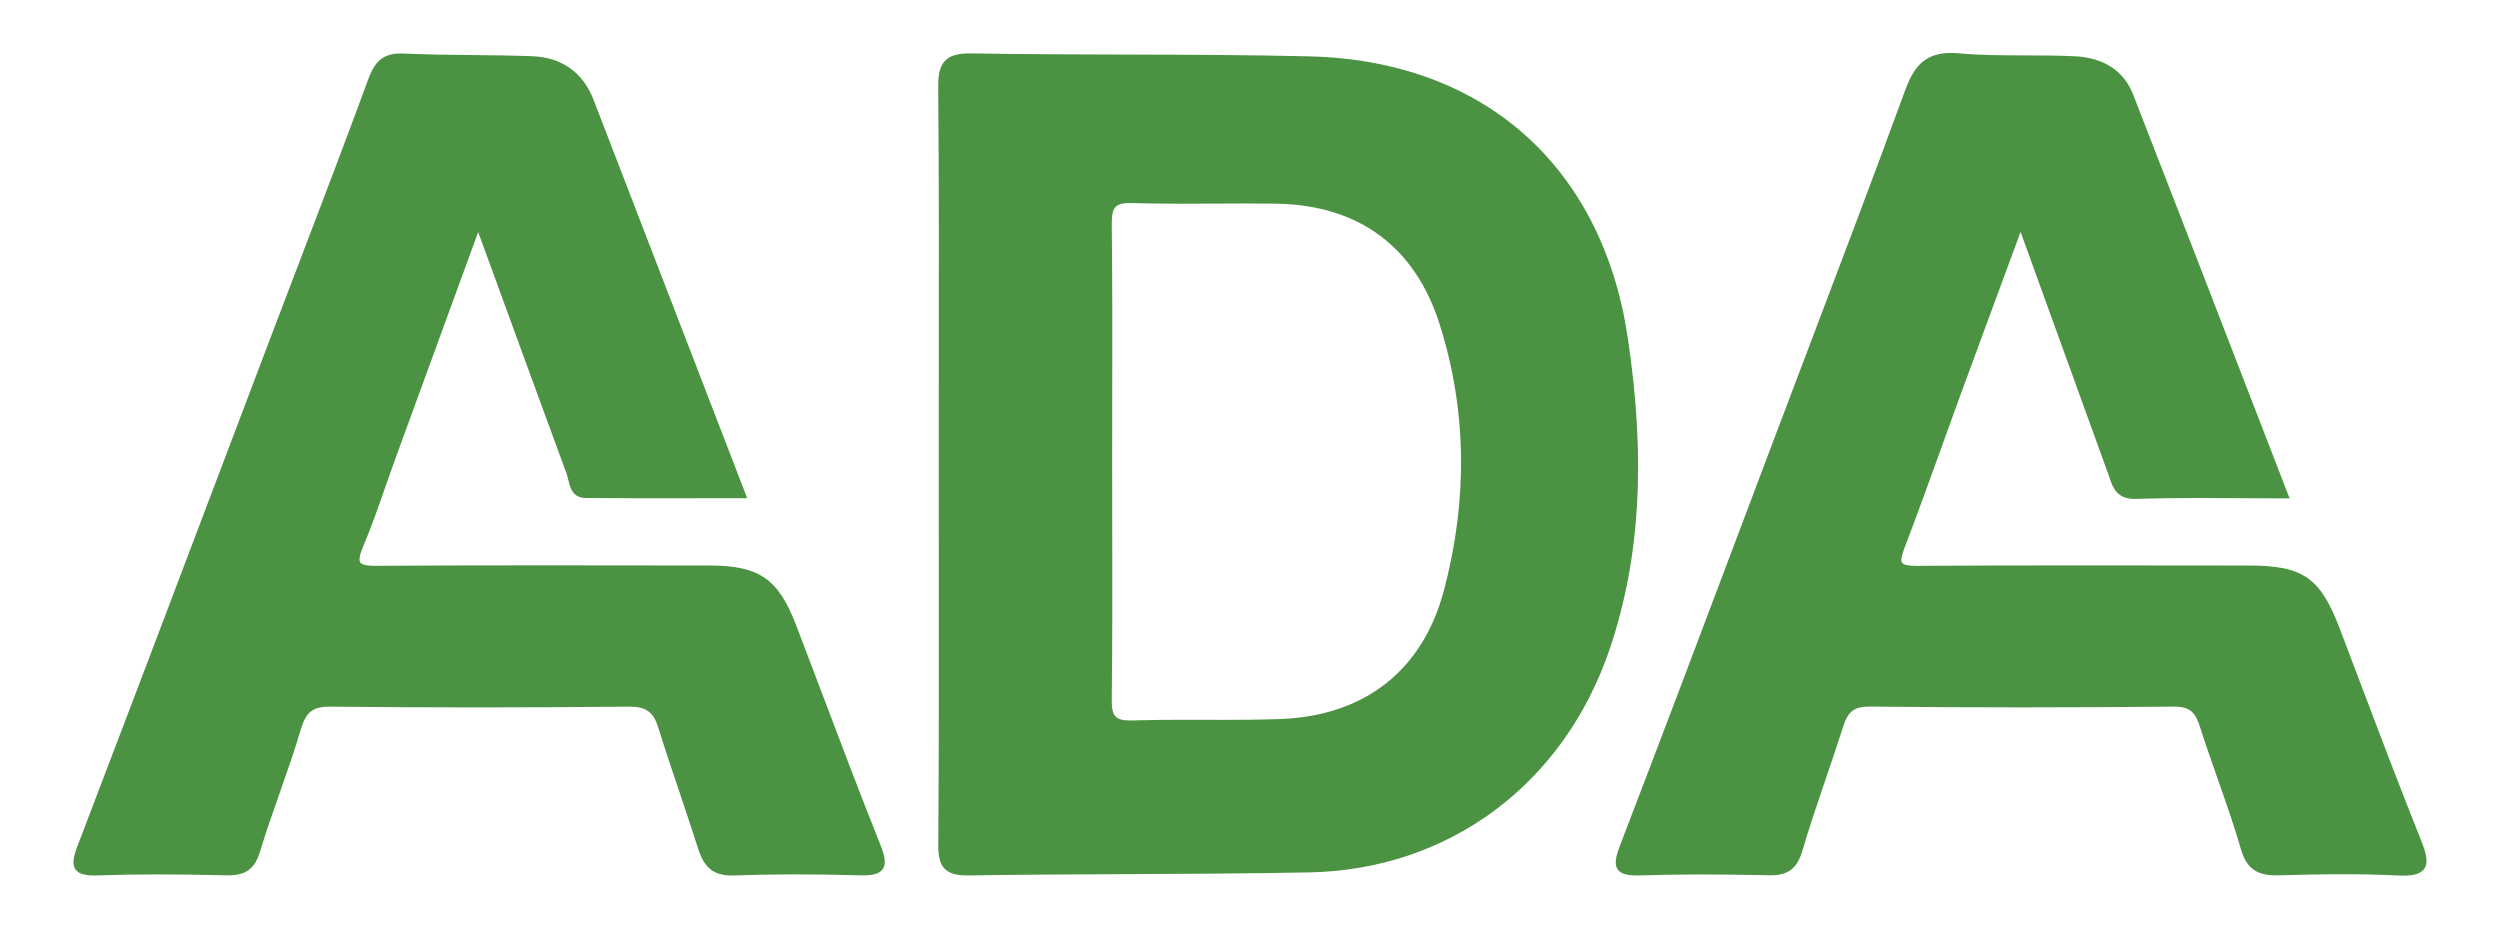 <?xml version="1.0" encoding="utf-8"?>
<!-- Generator: Adobe Illustrator 16.0.0, SVG Export Plug-In . SVG Version: 6.00 Build 0)  -->
<!DOCTYPE svg PUBLIC "-//W3C//DTD SVG 1.1//EN" "http://www.w3.org/Graphics/SVG/1.1/DTD/svg11.dtd">
<svg version="1.1" id="Capa_1" xmlns="http://www.w3.org/2000/svg" xmlns:xlink="http://www.w3.org/1999/xlink" x="0px" y="0px"
	 width="175px" height="65px" viewBox="162.5 217.5 175 65" enable-background="new 162.5 217.5 175 65" xml:space="preserve">
<g>
	<g>
		<path fill="#4B9342" d="M228.426,250.006c-0.001-8.806,0.039-17.611-0.036-26.417c-0.015-1.675,0.464-2.164,2.15-2.136
			c7.87,0.132,15.746,0.016,23.613,0.206c11.967,0.289,20.314,7.667,22.081,19.525c1.081,7.252,1.146,14.489-1.229,21.585
			c-3.115,9.313-11.104,15.395-20.853,15.583c-7.94,0.153-15.886,0.091-23.827,0.212c-1.511,0.023-1.941-0.427-1.931-1.928
			C228.459,267.76,228.427,258.882,228.426,250.006z M240.137,249.719c0,5.579,0.04,11.16-0.03,16.739
			c-0.017,1.317,0.348,1.727,1.68,1.686c3.431-0.104,6.868,0.021,10.298-0.096c5.937-0.203,10.161-3.389,11.691-9.146
			c1.659-6.237,1.67-12.554-0.292-18.76c-1.757-5.55-5.825-8.513-11.632-8.601c-3.362-0.051-6.727,0.057-10.086-0.043
			c-1.357-0.04-1.674,0.404-1.659,1.696C240.175,238.703,240.136,244.211,240.137,249.719z"/>
		<path fill="#4B9342" d="M230.216,278.78c-0.779,0-1.266-0.141-1.58-0.456c-0.326-0.329-0.463-0.834-0.457-1.69
			c0.049-6.682,0.042-13.476,0.036-20.046c-0.002-2.193-0.004-4.389-0.004-6.582c0-2.316,0.002-4.633,0.004-6.95
			c0.008-6.38,0.015-12.978-0.041-19.465c-0.008-0.942,0.14-1.497,0.496-1.855c0.341-0.344,0.876-0.498,1.735-0.498l0.138,0.001
			c3.522,0.059,7.104,0.069,10.569,0.078c4.276,0.011,8.699,0.023,13.046,0.128c12.162,0.294,20.493,7.661,22.288,19.708
			c1.267,8.492,0.873,15.382-1.236,21.685c-3.183,9.514-11.25,15.54-21.052,15.73c-4.291,0.082-8.653,0.103-12.873,0.122
			c-3.592,0.017-7.306,0.034-10.957,0.09H230.216z M230.405,221.668c-0.735,0-1.176,0.114-1.43,0.37
			c-0.264,0.266-0.378,0.744-0.371,1.549c0.056,6.49,0.048,13.088,0.041,19.469c-0.002,2.316-0.005,4.633-0.005,6.949
			c0,2.193,0.002,4.388,0.004,6.581c0.007,6.571,0.014,13.367-0.035,20.052c-0.005,0.72,0.097,1.146,0.332,1.383
			c0.227,0.227,0.619,0.329,1.275,0.329l0.105-0.001c3.654-0.056,7.369-0.073,10.962-0.09c4.217-0.019,8.578-0.04,12.865-0.122
			c9.616-0.187,17.53-6.101,20.653-15.437c2.088-6.236,2.476-13.063,1.221-21.485c-1.762-11.822-9.939-19.053-21.874-19.341
			c-4.343-0.105-8.764-0.117-13.038-0.128c-3.466-0.009-7.05-0.019-10.575-0.078L230.405,221.668z M241.616,268.361
			C241.615,268.361,241.615,268.361,241.616,268.361c-0.645,0-1.053-0.122-1.324-0.396c-0.29-0.294-0.41-0.745-0.4-1.51
			c0.051-4.085,0.043-8.24,0.035-12.258c-0.002-1.493-0.005-2.986-0.005-4.479c0-1.491,0.002-2.982,0.005-4.473
			c0.007-3.949,0.015-8.033-0.035-12.048c-0.009-0.786,0.105-1.226,0.396-1.521c0.292-0.296,0.744-0.413,1.484-0.392
			c1.013,0.03,2.12,0.044,3.483,0.044c0.741,0,1.482-0.004,2.225-0.008c1.459-0.008,2.917-0.015,4.375,0.007
			c5.959,0.09,10.051,3.116,11.833,8.75c1.916,6.06,2.016,12.412,0.296,18.88c-1.54,5.792-5.764,9.095-11.893,9.304
			c-1.406,0.048-2.811,0.055-4,0.055l-2.587-0.004c-1.099,0-2.398,0.006-3.711,0.045
			C241.733,268.36,241.673,268.361,241.616,268.361z M241.605,231.712c-0.51,0-0.831,0.084-1.01,0.267
			c-0.199,0.2-0.28,0.564-0.272,1.214c0.048,4.018,0.041,8.103,0.034,12.054c-0.002,1.491-0.005,2.982-0.005,4.473
			c0,1.492,0.003,2.985,0.005,4.478c0.008,4.019,0.016,8.176-0.035,12.265c-0.008,0.63,0.077,1,0.276,1.201
			c0.184,0.187,0.497,0.27,1.017,0.27c0.037,0.013,0.108-0.002,0.166-0.004c1.318-0.039,2.623-0.045,3.725-0.045l2.587,0.005
			c1.186,0,2.585-0.007,3.985-0.055c5.923-0.202,10.004-3.393,11.491-8.985c1.699-6.388,1.602-12.659-0.29-18.64
			c-1.721-5.441-5.674-8.363-11.431-8.451c-1.455-0.021-2.911-0.014-4.367-0.006c-0.742,0.003-1.485,0.007-2.227,0.007
			c-1.367,0-2.478-0.014-3.495-0.044C241.707,231.712,241.655,231.712,241.605,231.712z"/>
	</g>
	<g>
		<path fill="#4B9342" d="M195.973,233.119c-2.16,5.909-4.107,11.231-6.049,16.554c-0.731,2.005-1.374,4.047-2.203,6.011
			c-0.592,1.402-0.206,1.651,1.191,1.642c7.732-0.056,15.465-0.031,23.198-0.024c3.447,0.003,4.71,0.879,5.938,4.092
			c1.954,5.116,3.852,10.255,5.884,15.34c0.599,1.496,0.292,1.869-1.249,1.828c-2.933-0.079-5.873-0.096-8.805,0.009
			c-1.344,0.046-1.92-0.523-2.291-1.692c-0.903-2.845-1.914-5.656-2.8-8.506c-0.375-1.206-0.994-1.635-2.297-1.62
			c-6.945,0.07-13.89,0.076-20.834,0.001c-1.426-0.017-1.938,0.499-2.322,1.803c-0.843,2.86-1.975,5.635-2.836,8.489
			c-0.363,1.204-0.962,1.539-2.138,1.513c-3.005-0.066-6.017-0.098-9.02,0.009c-1.59,0.055-1.732-0.411-1.208-1.782
			c4.497-11.755,8.939-23.532,13.403-35.301c2.32-6.118,4.689-12.218,6.944-18.36c0.438-1.193,0.948-1.722,2.273-1.66
			c3,0.138,6.01,0.074,9.011,0.19c1.942,0.075,3.362,1.038,4.083,2.909c3.504,9.089,7.011,18.178,10.645,27.598
			c-3.797,0-7.395,0.02-10.991-0.013c-0.971-0.009-0.913-0.949-1.139-1.563C200.296,244.976,198.252,239.361,195.973,233.119z"/>
		<path fill="#4B9342" d="M213.728,278.786c-1.25,0-1.93-0.533-2.346-1.844c-0.418-1.315-0.866-2.646-1.299-3.933
			c-0.504-1.495-1.024-3.041-1.501-4.574c-0.341-1.1-0.854-1.471-2.033-1.471l-0.056,0.001c-3.609,0.036-7.195,0.055-10.659,0.055
			c-3.438,0-6.862-0.018-10.18-0.055h-0.061c-1.215,0-1.675,0.37-2.053,1.65c-0.438,1.481-0.959,2.963-1.463,4.395
			c-0.471,1.337-0.958,2.72-1.374,4.096c-0.362,1.2-0.985,1.668-2.222,1.668l-0.127-0.002c-1.876-0.042-3.405-0.062-4.81-0.062
			c-1.512,0-2.885,0.023-4.198,0.069c-0.868,0.029-1.339-0.096-1.564-0.423c-0.258-0.374-0.126-0.931,0.149-1.651
			c3.249-8.493,6.524-17.14,9.69-25.501c1.237-3.266,2.474-6.533,3.713-9.799c0.69-1.819,1.383-3.636,2.078-5.453
			c1.613-4.223,3.281-8.59,4.866-12.905c0.429-1.171,0.983-1.873,2.484-1.8c1.585,0.073,3.201,0.09,4.764,0.106
			c1.392,0.014,2.831,0.029,4.245,0.084c2.06,0.08,3.538,1.133,4.276,3.046c2.7,7.004,5.402,14.008,8.162,21.163l2.595,6.727h-0.313
			c-1.059,0-2.102,0.001-3.134,0.003c-2.67,0.005-5.265,0.009-7.859-0.016c-0.921-0.008-1.095-0.743-1.221-1.28
			c-0.035-0.147-0.069-0.294-0.117-0.424c-1.576-4.277-3.138-8.56-4.804-13.122l-1.384-3.79l-1.701,4.653
			c-1.432,3.916-2.79,7.632-4.146,11.349c-0.236,0.646-0.462,1.296-0.689,1.945c-0.469,1.347-0.954,2.739-1.518,4.075
			c-0.245,0.578-0.31,0.94-0.2,1.107c0.139,0.209,0.669,0.236,1.116,0.236l0.077-0.001c3.338-0.024,6.975-0.035,11.445-0.035
			c2.476,0,4.953,0.004,7.429,0.007l4.326,0.005c3.552,0.003,4.871,0.911,6.138,4.229c0.576,1.508,1.147,3.018,1.718,4.528
			c1.343,3.552,2.732,7.224,4.165,10.808c0.343,0.858,0.39,1.347,0.162,1.684c-0.265,0.39-0.855,0.443-1.398,0.443
			c-0.07,0-0.143-0.001-0.218-0.004c-3.329-0.089-6.121-0.086-8.792,0.009C213.832,278.785,213.779,278.786,213.728,278.786z
			 M206.548,266.536c1.362,0,2.047,0.496,2.444,1.771c0.475,1.528,0.995,3.072,1.497,4.565c0.435,1.288,0.883,2.621,1.302,3.939
			c0.373,1.177,0.93,1.583,2.079,1.542c2.679-0.095,5.48-0.098,8.818-0.009c0.714,0.021,1.119-0.059,1.249-0.252
			c0.132-0.194,0.067-0.602-0.205-1.282c-1.434-3.587-2.824-7.262-4.167-10.815c-0.571-1.51-1.142-3.02-1.718-4.526
			c-1.198-3.139-2.377-3.95-5.737-3.953l-4.326-0.005c-2.476-0.004-4.952-0.007-7.428-0.007c-4.469,0-8.105,0.011-11.442,0.035
			h-0.08c-0.714,0-1.238-0.072-1.473-0.428c-0.205-0.308-0.156-0.761,0.162-1.513c0.559-1.323,1.042-2.709,1.508-4.049
			c0.227-0.652,0.454-1.303,0.69-1.952c1.356-3.717,2.715-7.433,4.146-11.349l2.104-5.758l1.787,4.896
			c1.665,4.561,3.228,8.843,4.803,13.121c0.055,0.15,0.094,0.314,0.132,0.474c0.138,0.585,0.251,0.944,0.807,0.949
			c2.593,0.024,5.186,0.02,7.854,0.016c0.931-0.001,1.87-0.002,2.821-0.003l-2.37-6.142c-2.76-7.156-5.462-14.159-8.162-21.164
			c-0.681-1.765-1.99-2.698-3.891-2.771c-1.409-0.054-2.845-0.069-4.233-0.083c-1.567-0.017-3.188-0.033-4.78-0.107
			c-1.128-0.054-1.611,0.295-2.061,1.52c-1.585,4.317-3.253,8.686-4.867,12.91c-0.694,1.817-1.388,3.634-2.078,5.452
			c-1.238,3.266-2.476,6.533-3.713,9.798c-3.167,8.362-6.441,17.009-9.69,25.503c-0.176,0.46-0.357,1.02-0.196,1.254
			c0.126,0.185,0.524,0.262,1.196,0.236c1.318-0.045,2.696-0.068,4.213-0.068c1.408,0,2.94,0.02,4.819,0.062l0.117,0.001
			c1.046,0,1.503-0.344,1.811-1.361c0.418-1.387,0.907-2.772,1.379-4.114c0.503-1.427,1.022-2.902,1.457-4.374
			c0.366-1.24,0.887-1.958,2.465-1.958l0.065,0.001c3.316,0.035,6.74,0.055,10.176,0.055c3.462,0,7.046-0.021,10.654-0.056
			L206.548,266.536z"/>
	</g>
	<g>
		<path fill="#4B9342" d="M322.458,252.172c-3.717,0-7.079-0.072-10.436,0.037c-1.342,0.044-1.461-0.817-1.769-1.669
			c-2.057-5.682-4.113-11.364-6.31-17.43c-1.537,4.164-2.964,8.006-4.374,11.854c-1.32,3.608-2.586,7.236-3.959,10.824
			c-0.478,1.247-0.233,1.545,1.097,1.537c7.73-0.054,15.463-0.029,23.195-0.023c3.765,0.003,4.854,0.783,6.194,4.317
			c1.866,4.92,3.704,9.852,5.658,14.735c0.634,1.583,0.681,2.319-1.384,2.216c-2.785-0.141-5.584-0.092-8.374-0.011
			c-1.329,0.036-2.034-0.307-2.438-1.709c-0.826-2.869-1.941-5.651-2.846-8.5c-0.342-1.083-0.762-1.614-2.041-1.602
			c-7.087,0.07-14.175,0.073-21.262-0.003c-1.255-0.012-1.747,0.454-2.092,1.542c-0.923,2.914-2,5.782-2.862,8.714
			c-0.354,1.199-0.925,1.577-2.118,1.552c-3.004-0.064-6.014-0.084-9.018,0.008c-1.539,0.048-1.794-0.313-1.229-1.78
			c3.627-9.426,7.171-18.883,10.739-28.329c3.093-8.188,6.232-16.359,9.24-24.579c0.656-1.795,1.478-2.614,3.505-2.429
			c2.699,0.246,5.434,0.081,8.146,0.209c1.734,0.082,3.222,0.808,3.896,2.536C315.202,233.39,318.755,242.601,322.458,252.172z"/>
		<path fill="#4B9342" d="M330.731,278.795c-0.116,0-0.238-0.004-0.37-0.01c-1.181-0.061-2.429-0.088-3.818-0.088
			c-1.609,0-3.197,0.039-4.538,0.077c-1.519,0.038-2.248-0.461-2.651-1.863c-0.475-1.649-1.056-3.3-1.619-4.896
			c-0.413-1.176-0.842-2.392-1.225-3.6c-0.313-0.983-0.659-1.452-1.793-1.452c-3.618,0.035-7.206,0.054-10.706,0.054
			c-3.553,0-7.12-0.019-10.602-0.056h-0.05c-1.057,0-1.503,0.339-1.835,1.392c-0.388,1.221-0.808,2.453-1.214,3.644
			c-0.563,1.655-1.147,3.364-1.648,5.065c-0.362,1.229-0.983,1.708-2.214,1.708l-0.114-0.002c-3.595-0.076-6.368-0.073-9.006,0.009
			c-0.088,0.003-0.171,0.004-0.25,0.004c-0.519,0-1.083-0.051-1.339-0.421c-0.221-0.321-0.177-0.801,0.152-1.655
			c2.778-7.225,5.557-14.59,8.242-21.712c0.832-2.207,1.662-4.412,2.496-6.617c0.793-2.097,1.589-4.194,2.384-6.291
			c2.271-5.985,4.619-12.173,6.855-18.286c0.624-1.705,1.467-2.776,3.728-2.57c1.565,0.143,3.174,0.146,4.729,0.15
			c1.117,0.002,2.272,0.005,3.406,0.059c2.028,0.096,3.441,1.02,4.085,2.672c2.684,6.883,5.299,13.649,8.069,20.814l2.886,7.462
			h-0.313c-1.086,0-2.142-0.008-3.176-0.013c-0.993-0.006-1.964-0.012-2.924-0.012c-1.696,0-3.072,0.02-4.329,0.061l-0.104,0.002
			c-1.263,0-1.536-0.813-1.778-1.531c-0.03-0.094-0.062-0.188-0.096-0.281l-6.111-16.878l-1.185,3.207
			c-1.024,2.769-2.007,5.431-2.984,8.097c-0.45,1.231-0.895,2.465-1.34,3.7c-0.843,2.341-1.715,4.762-2.62,7.127
			c-0.212,0.554-0.264,0.882-0.161,1.03c0.101,0.146,0.42,0.215,1.003,0.215h0.053c3.369-0.023,7.056-0.033,11.598-0.033
			c2.416,0,4.832,0.002,7.249,0.006l4.349,0.004c3.827,0.003,5.023,0.837,6.396,4.455l1.1,2.907
			c1.47,3.887,2.989,7.905,4.557,11.827c0.383,0.953,0.546,1.591,0.248,2.029C331.978,278.639,331.51,278.795,330.731,278.795z
			 M326.543,278.268c1.396,0,2.652,0.028,3.84,0.088c0.823,0.043,1.304-0.053,1.466-0.292c0.188-0.277,0.019-0.852-0.291-1.628
			c-1.57-3.926-3.091-7.946-4.562-11.835l-1.1-2.904c-1.316-3.474-2.325-4.177-5.993-4.18l-4.35-0.005
			c-2.416-0.004-4.833-0.006-7.249-0.006c-4.541,0-8.226,0.011-11.595,0.034h-0.056c-0.561,0-1.114-0.049-1.356-0.4
			c-0.244-0.357-0.09-0.898,0.114-1.43c0.903-2.359,1.774-4.779,2.617-7.118c0.444-1.234,0.89-2.469,1.34-3.701
			c0.978-2.667,1.962-5.329,2.985-8.098l1.592-4.309l6.51,17.983c0.035,0.097,0.068,0.193,0.1,0.29
			c0.242,0.719,0.417,1.238,1.371,1.238l0.088-0.002c1.263-0.041,2.642-0.06,4.344-0.06c0.96,0,1.933,0.006,2.927,0.012
			c0.934,0.006,1.885,0.011,2.859,0.012l-2.659-6.877c-2.771-7.164-5.386-13.93-8.068-20.813c-0.73-1.873-2.418-2.338-3.705-2.399
			c-1.124-0.053-2.274-0.056-3.388-0.059c-1.564-0.003-3.183-0.007-4.767-0.152c-1.771-0.162-2.589,0.387-3.285,2.289
			c-2.236,6.115-4.586,12.305-6.857,18.291c-0.796,2.096-1.592,4.193-2.384,6.29c-0.833,2.205-1.664,4.41-2.496,6.616
			c-2.687,7.123-5.464,14.488-8.244,21.715c-0.26,0.676-0.322,1.076-0.197,1.257c0.124,0.182,0.523,0.253,1.221,0.231
			c2.645-0.08,5.426-0.084,9.03-0.008l0.104,0.001c1.038,0,1.494-0.353,1.802-1.399c0.503-1.71,1.088-3.425,1.653-5.083
			c0.405-1.189,0.826-2.418,1.211-3.635c0.39-1.232,0.997-1.691,2.244-1.691h0.055c3.48,0.036,7.046,0.056,10.598,0.056
			c3.498,0,7.085-0.019,10.66-0.055h0.045c1.379,0,1.852,0.643,2.202,1.752c0.382,1.202,0.809,2.415,1.222,3.586
			c0.564,1.604,1.148,3.259,1.626,4.92c0.351,1.219,0.908,1.588,2.226,1.553C323.336,278.307,324.929,278.268,326.543,278.268z"/>
	</g>
</g>
</svg>
